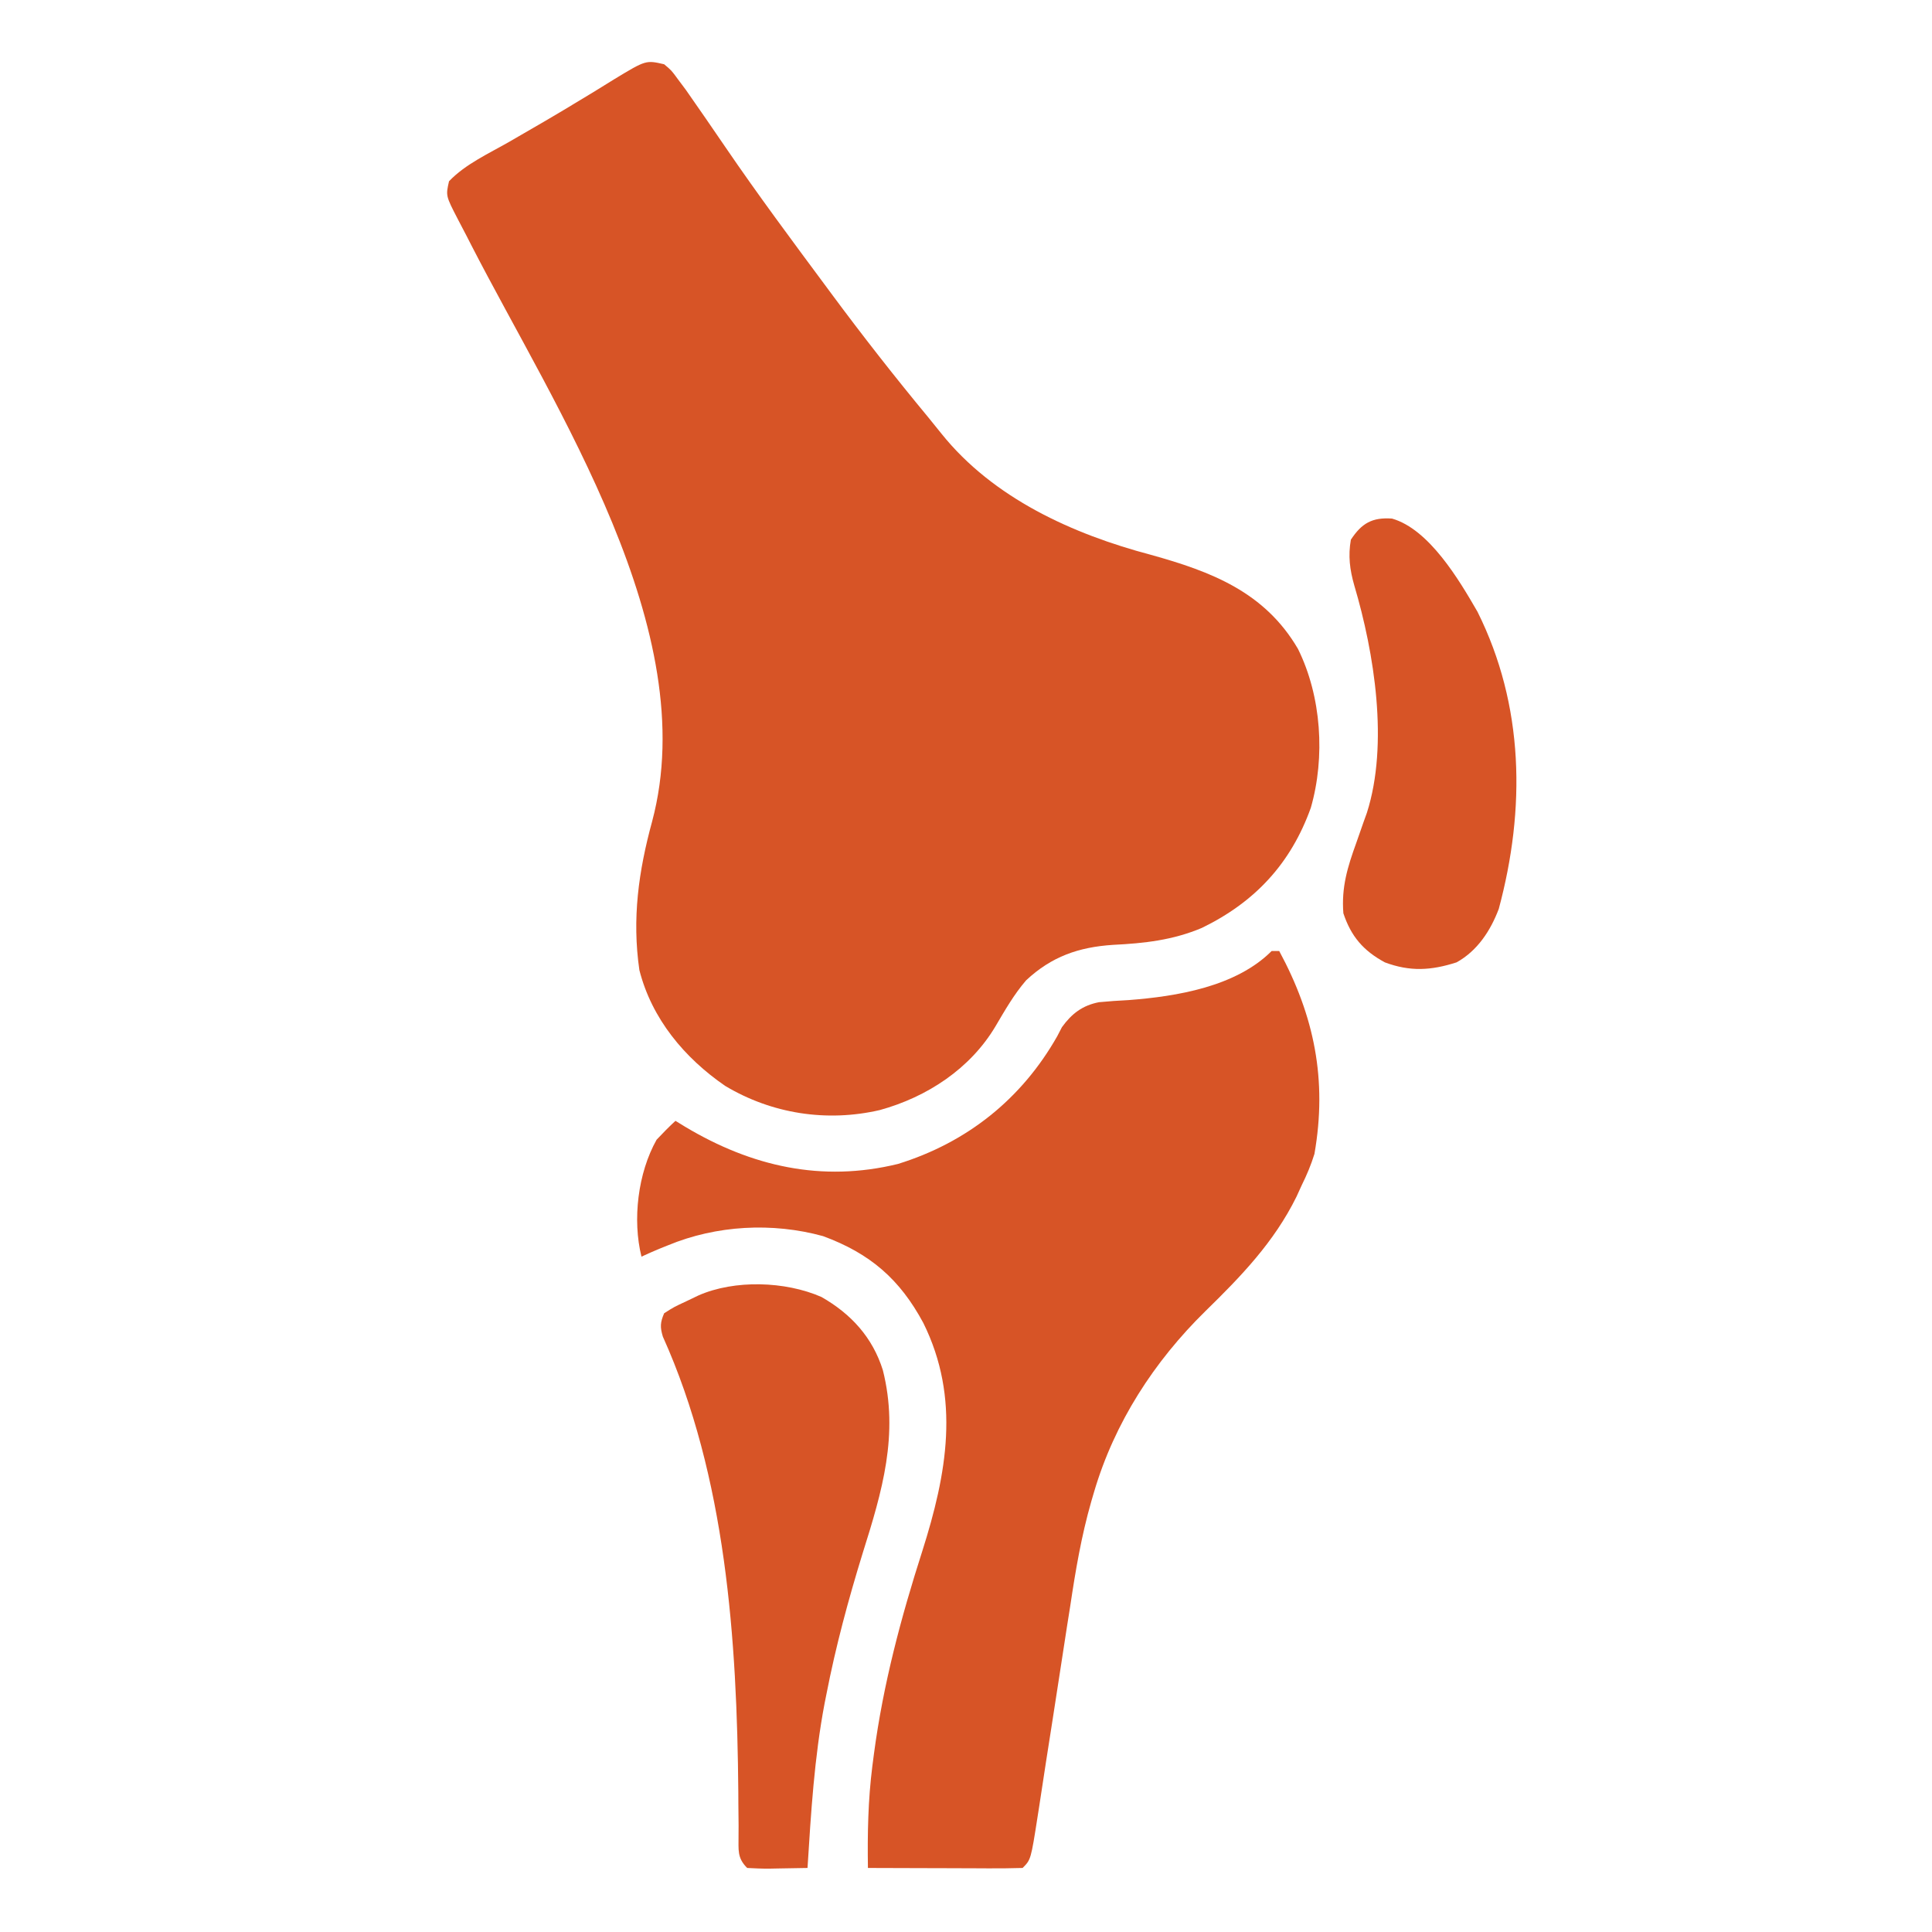 <svg xmlns="http://www.w3.org/2000/svg" width="100%" height="100%" viewBox="0 0 34 34" fill="none">
  <path d="M11.688 1.131C11.817 1.239 11.817 1.239 11.932 1.397C12 1.488 12 1.488 12.069 1.58C12.303 1.915 12.535 2.25 12.765 2.588C13.335 3.424 13.94 4.236 14.543 5.049C14.587 5.108 14.587 5.108 14.631 5.168C15.18 5.909 15.749 6.636 16.338 7.347C16.416 7.442 16.493 7.537 16.569 7.633C17.481 8.769 18.88 9.401 20.254 9.764C21.316 10.059 22.257 10.418 22.842 11.419C23.256 12.256 23.325 13.323 23.068 14.217C22.716 15.197 22.085 15.876 21.15 16.33C20.638 16.546 20.137 16.601 19.586 16.628C18.981 16.668 18.506 16.834 18.059 17.251C17.844 17.5 17.685 17.78 17.518 18.063C17.075 18.807 16.316 19.306 15.484 19.535C14.549 19.752 13.582 19.601 12.762 19.11C12.047 18.619 11.47 17.93 11.252 17.072C11.121 16.166 11.237 15.334 11.476 14.457C12.375 11.095 9.773 7.195 8.296 4.318C8.268 4.262 8.239 4.205 8.209 4.148C8.159 4.051 8.109 3.954 8.057 3.857C7.844 3.445 7.844 3.445 7.902 3.19C8.188 2.889 8.604 2.701 8.961 2.496C9.391 2.249 9.82 2 10.244 1.741C10.309 1.702 10.375 1.662 10.443 1.621C10.567 1.545 10.692 1.468 10.815 1.391C11.367 1.057 11.367 1.057 11.688 1.131Z" fill="#D75426"></path>
  <path d="M22.379 16.736C22.423 16.736 22.467 16.736 22.512 16.736C23.129 17.879 23.36 19.003 23.132 20.307C23.072 20.5 23 20.672 22.91 20.854C22.879 20.922 22.847 20.991 22.815 21.062C22.422 21.859 21.841 22.461 21.213 23.074C20.309 23.961 19.614 25.035 19.254 26.255C19.237 26.313 19.22 26.37 19.203 26.429C19.031 27.03 18.928 27.636 18.836 28.253C18.817 28.371 18.799 28.488 18.78 28.606C18.732 28.911 18.686 29.215 18.639 29.521C18.564 30.012 18.487 30.502 18.41 30.993C18.384 31.163 18.358 31.333 18.332 31.503C18.316 31.608 18.3 31.712 18.284 31.817C18.276 31.863 18.27 31.91 18.262 31.957C18.142 32.727 18.142 32.727 17.996 32.873C17.795 32.879 17.595 32.881 17.394 32.88C17.334 32.88 17.273 32.88 17.211 32.879C17.018 32.879 16.824 32.878 16.631 32.877C16.5 32.877 16.369 32.877 16.238 32.876C15.917 32.876 15.595 32.874 15.274 32.873C15.265 32.269 15.276 31.681 15.352 31.08C15.361 31.009 15.37 30.938 15.38 30.865C15.543 29.638 15.855 28.469 16.232 27.293C16.661 25.941 16.907 24.61 16.249 23.282C15.836 22.513 15.315 22.06 14.485 21.754C13.592 21.508 12.607 21.562 11.754 21.916C11.703 21.937 11.652 21.957 11.599 21.978C11.494 22.021 11.392 22.068 11.289 22.115C11.127 21.465 11.226 20.642 11.555 20.057C11.662 19.943 11.772 19.831 11.887 19.725C11.945 19.76 12.003 19.795 12.062 19.832C13.225 20.526 14.461 20.811 15.801 20.484C17.017 20.108 17.979 19.341 18.606 18.235C18.647 18.157 18.647 18.157 18.688 18.077C18.859 17.84 19.048 17.694 19.34 17.637C19.514 17.62 19.686 17.609 19.86 17.6C20.706 17.536 21.751 17.365 22.379 16.736Z" fill="#D75426"></path>
  <path d="M14.455 22.824C14.978 23.122 15.356 23.536 15.537 24.113C15.822 25.245 15.525 26.244 15.182 27.332C14.929 28.153 14.707 28.975 14.543 29.819C14.533 29.87 14.523 29.921 14.512 29.974C14.33 30.932 14.272 31.901 14.211 32.873C14.037 32.877 13.862 32.879 13.688 32.882C13.639 32.883 13.589 32.884 13.538 32.885C13.408 32.886 13.278 32.88 13.149 32.873C12.969 32.694 12.999 32.554 12.997 32.31C12.997 32.251 12.998 32.191 12.998 32.129C12.996 31.999 12.995 31.87 12.994 31.74C12.993 31.672 12.993 31.604 12.993 31.533C12.97 28.859 12.778 25.995 11.665 23.522C11.614 23.353 11.619 23.273 11.688 23.111C11.861 23.001 11.861 23.001 12.078 22.9C12.149 22.866 12.22 22.832 12.293 22.797C12.928 22.518 13.819 22.546 14.455 22.824Z" fill="#D75426"></path>
  <path d="M24.497 9.126C25.152 9.313 25.681 10.211 26.002 10.767C26.824 12.416 26.849 14.236 26.376 15.995C26.231 16.379 25.999 16.734 25.633 16.936C25.183 17.081 24.813 17.101 24.371 16.936C23.994 16.732 23.777 16.481 23.641 16.072C23.605 15.614 23.714 15.26 23.869 14.831C23.912 14.71 23.955 14.588 23.997 14.465C24.017 14.412 24.036 14.359 24.055 14.304C24.441 13.095 24.187 11.495 23.833 10.302C23.754 10.026 23.723 9.782 23.773 9.498C23.961 9.211 24.146 9.101 24.497 9.126Z" fill="#D75426"></path>
</svg>